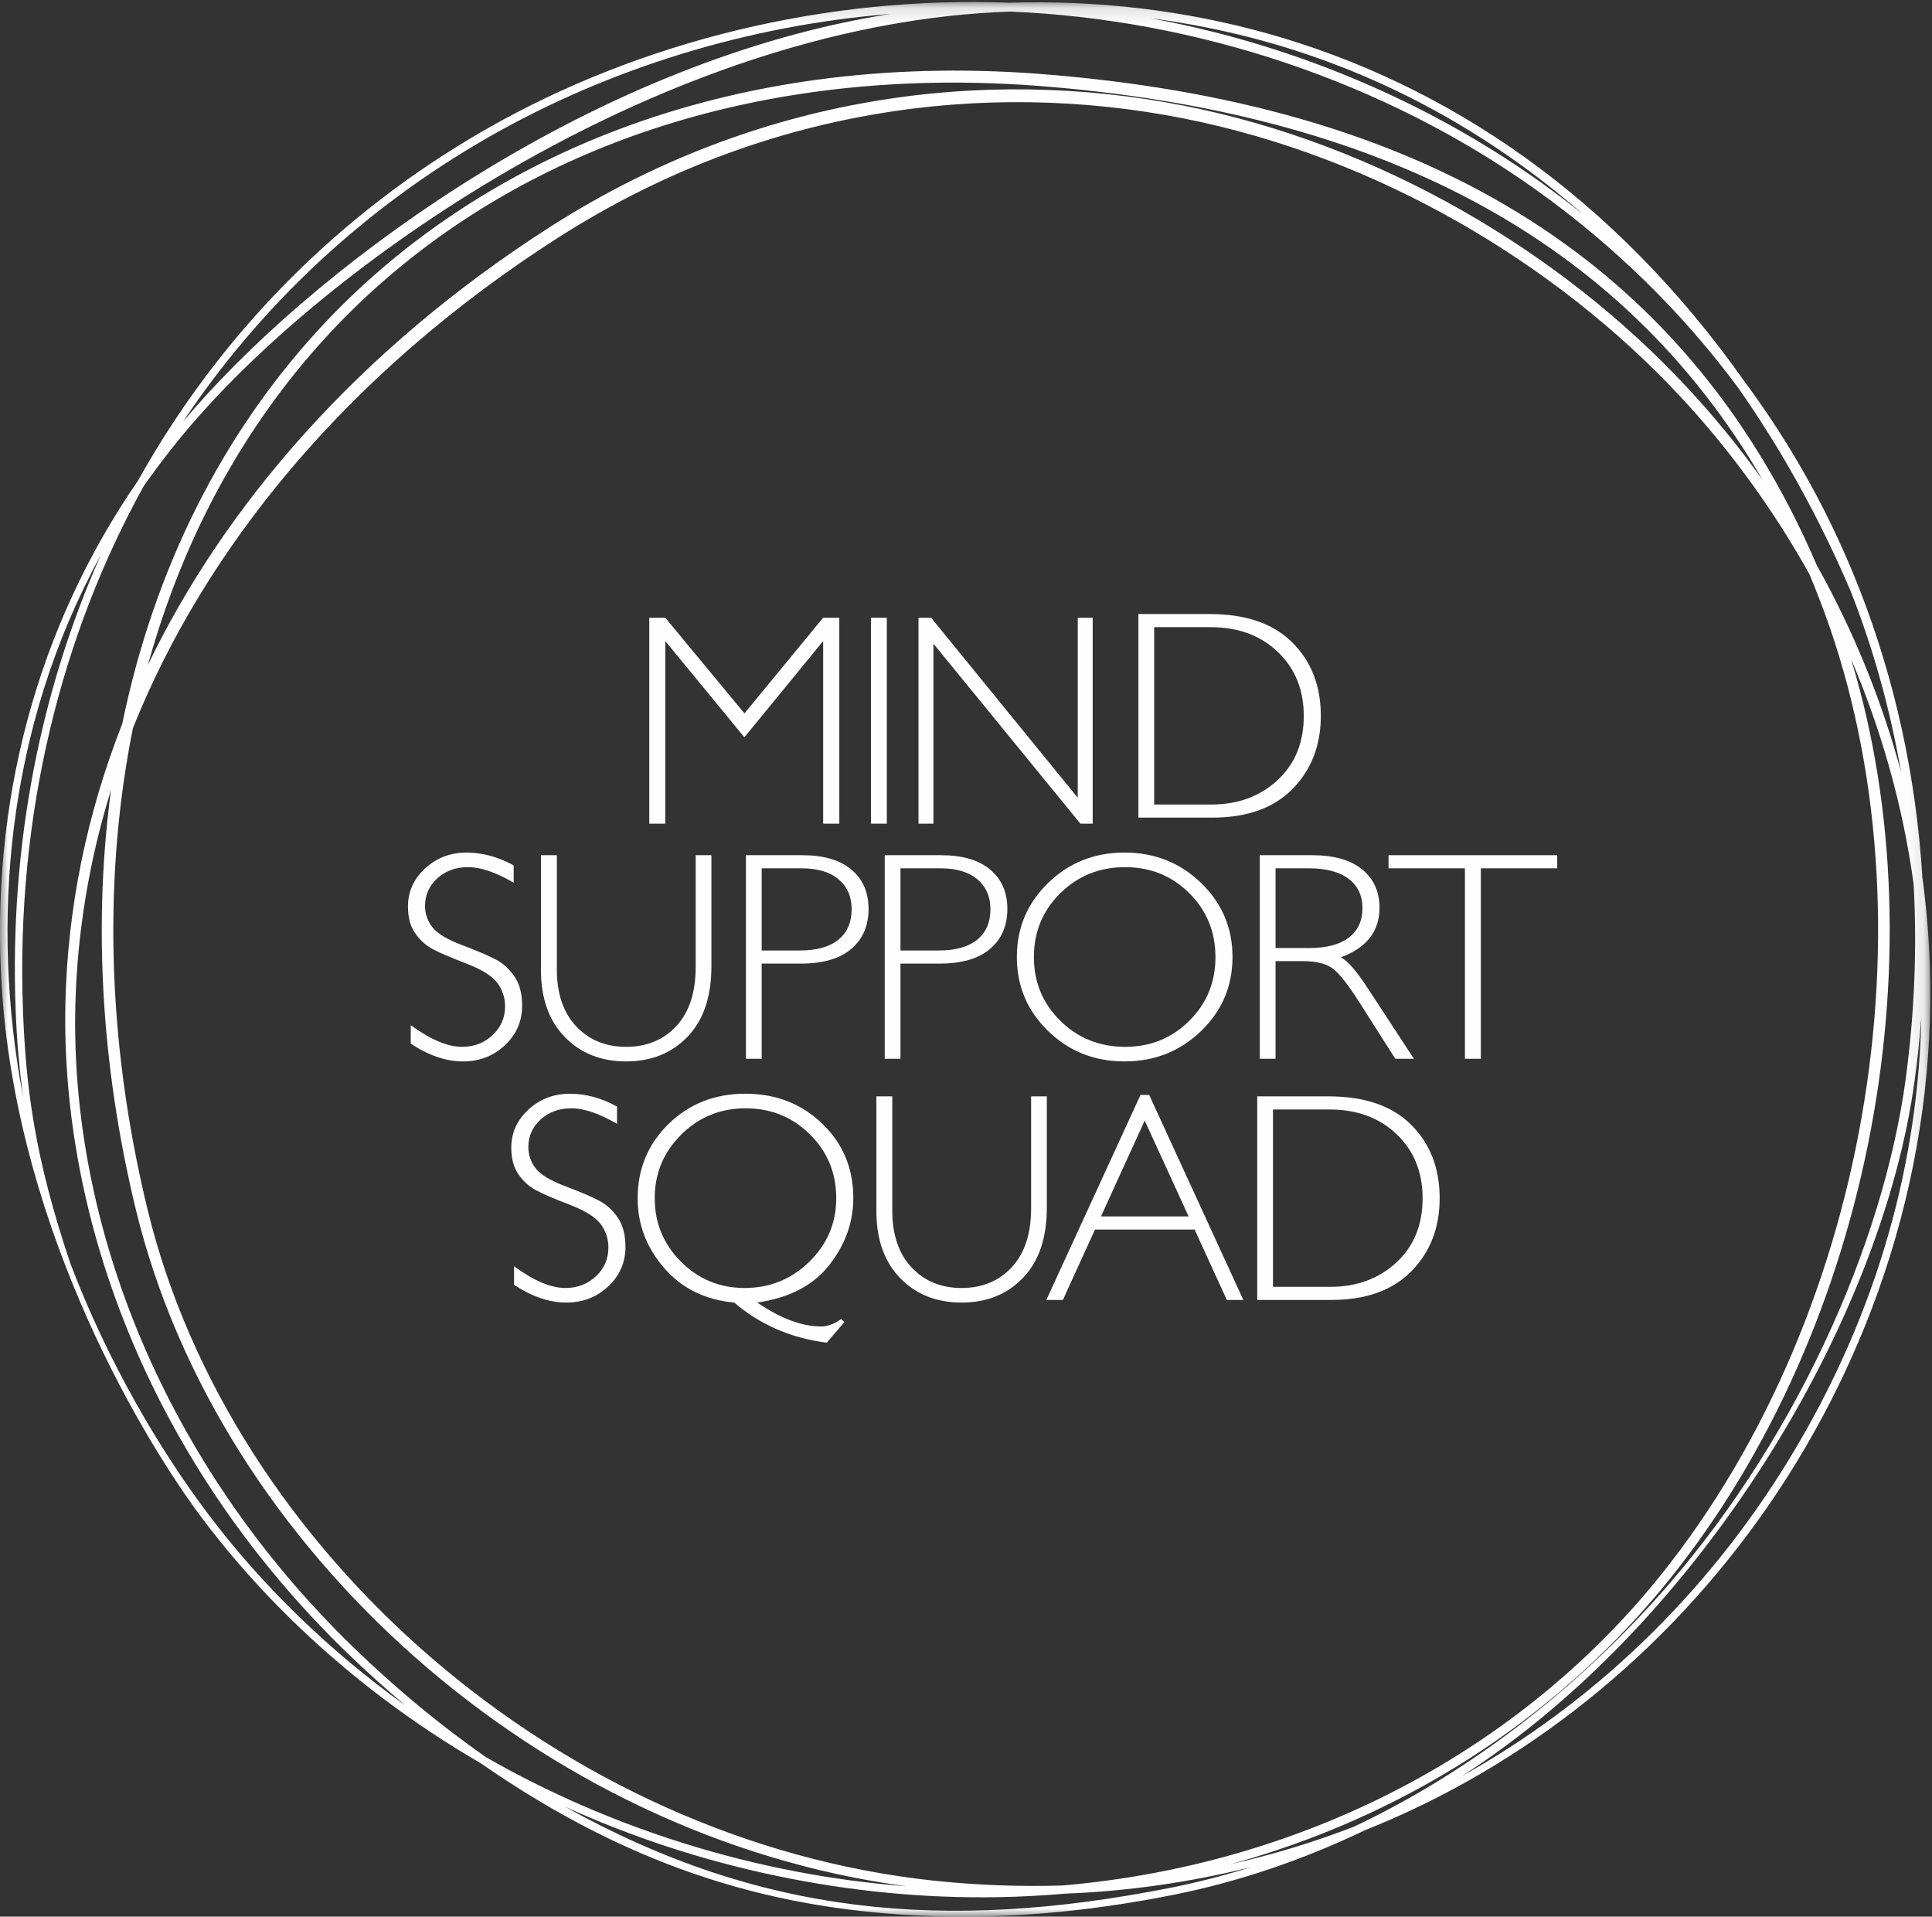 <?xml version="1.0" encoding="UTF-8"?>
<svg width="122px" height="121px" viewBox="0 0 122 121" version="1.1" xmlns="http://www.w3.org/2000/svg" xmlns:xlink="http://www.w3.org/1999/xlink">
    <rect x="0" y="0" width="122" height="121" fill="#333333" stroke="none"/>
    <!-- Generator: Sketch 48.1 (47250) - http://www.bohemiancoding.com/sketch -->
    <title>Page 1</title>
    <desc>Created with Sketch.</desc>
    <defs>
        <polygon id="path-1" points="0 0.127 121.893 0.127 121.893 121 0 121"></polygon>
    </defs>
    <g id="MSS_Desktop_HomePage" stroke="none" stroke-width="1" fill="none" fill-rule="evenodd" transform="translate(-37, -32)">
        <g id="Page-1" transform="translate(37, 32)">
            <polygon id="Fill-1" fill="#FEFEFE" points="47.009 45.037 51.977 39 53 39 53 52 51.98 52 51.98 40.47 47.005 46.547 42.011 40.47 42.011 52 41 52 41 39 42.011 39"></polygon>
            <polygon id="Fill-2" fill="#FEFEFE" points="55 52 56 52 56 39 55 39"></polygon>
            <polygon id="Fill-3" fill="#FEFEFE" points="69 39 69 52 68.223 52 58.944 40.638 58.944 52 58 52 58 39 58.799 39 68.056 50.362 68.056 39"></polygon>
            <g id="Group-33">
                <path d="M72.882,39.594 L72.882,50.79 L76.509,50.79 C78.173,50.79 79.559,50.28 80.667,49.258 C81.775,48.237 82.329,46.883 82.329,45.196 C82.329,43.547 81.782,42.201 80.69,41.158 C79.597,40.115 78.182,39.594 76.445,39.594 L72.882,39.594 Z M71.887,38.765 L76.39,38.765 C78.667,38.765 80.406,39.364 81.606,40.56 C82.806,41.756 83.406,43.301 83.406,45.196 C83.406,47.055 82.812,48.59 81.624,49.801 C80.437,51.013 78.75,51.618 76.564,51.618 L71.887,51.618 L71.887,38.765 Z" id="Fill-4" fill="#FEFEFE"></path>
                <path d="M32.438,54.634 L32.438,55.729 C31.32,55.073 30.36,54.745 29.555,54.745 C28.782,54.745 28.136,54.979 27.617,55.448 C27.098,55.918 26.839,56.499 26.839,57.192 C26.839,57.689 26.993,58.136 27.299,58.535 C27.606,58.934 28.248,59.317 29.224,59.685 C30.2,60.053 30.912,60.36 31.36,60.605 C31.808,60.851 32.189,61.207 32.502,61.672 C32.815,62.139 32.971,62.743 32.971,63.485 C32.971,64.473 32.609,65.307 31.885,65.987 C31.161,66.668 30.277,67.009 29.233,67.009 C28.165,67.009 27.066,66.635 25.937,65.886 L25.937,64.718 C27.183,65.632 28.263,66.089 29.178,66.089 C29.939,66.089 30.582,65.842 31.107,65.348 C31.632,64.854 31.894,64.248 31.894,63.531 C31.894,62.985 31.731,62.492 31.406,62.054 C31.081,61.615 30.422,61.205 29.427,60.824 C28.433,60.443 27.723,60.136 27.296,59.903 C26.869,59.67 26.506,59.337 26.209,58.905 C25.911,58.473 25.762,57.917 25.762,57.236 C25.762,56.292 26.124,55.487 26.848,54.822 C27.573,54.157 28.444,53.825 29.464,53.825 C30.464,53.825 31.455,54.095 32.438,54.634" id="Fill-6" fill="#FEFEFE"></path>
                <path d="M43.929,53.99 L44.923,53.99 L44.923,61.001 C44.923,62.921 44.423,64.402 43.422,65.445 C42.422,66.487 41.126,67.009 39.536,67.009 C37.953,67.009 36.661,66.494 35.66,65.463 C34.659,64.433 34.159,63.022 34.159,61.231 L34.159,53.99 L35.163,53.99 L35.163,61.194 C35.163,62.728 35.569,63.927 36.383,64.792 C37.196,65.656 38.248,66.089 39.536,66.089 C40.838,66.089 41.895,65.652 42.709,64.778 C43.522,63.904 43.929,62.663 43.929,61.056 L43.929,53.99 Z" id="Fill-8" fill="#FEFEFE"></path>
                <path d="M48.098,54.818 L48.098,60.007 L50.492,60.007 C51.566,60.007 52.382,59.78 52.941,59.326 C53.5,58.872 53.779,58.231 53.779,57.403 C53.779,56.612 53.506,55.984 52.959,55.517 C52.413,55.051 51.63,54.818 50.611,54.818 L48.098,54.818 Z M47.103,53.99 L50.648,53.99 C52.005,53.99 53.044,54.294 53.765,54.901 C54.486,55.508 54.847,56.336 54.847,57.385 C54.847,58.446 54.483,59.286 53.756,59.906 C53.029,60.526 51.962,60.835 50.556,60.835 L48.098,60.835 L48.098,66.843 L47.103,66.843 L47.103,53.99 Z" id="Fill-10" fill="#FEFEFE"></path>
                <path d="M56.862,54.818 L56.862,60.007 L59.256,60.007 C60.33,60.007 61.147,59.78 61.705,59.326 C62.264,58.872 62.543,58.231 62.543,57.403 C62.543,56.612 62.27,55.984 61.724,55.517 C61.177,55.051 60.395,54.818 59.376,54.818 L56.862,54.818 Z M55.867,53.99 L59.413,53.99 C60.769,53.99 61.808,54.294 62.529,54.901 C63.251,55.508 63.611,56.336 63.611,57.385 C63.611,58.446 63.248,59.286 62.52,59.906 C61.793,60.526 60.726,60.835 59.32,60.835 L56.862,60.835 L56.862,66.843 L55.867,66.843 L55.867,53.99 Z" id="Fill-12" fill="#FEFEFE"></path>
                <path d="M71.043,66.089 C72.645,66.089 73.997,65.541 75.099,64.446 C76.201,63.352 76.752,62.01 76.752,60.421 C76.752,58.827 76.201,57.482 75.099,56.387 C73.997,55.292 72.645,54.745 71.043,54.745 C69.434,54.745 68.073,55.292 66.959,56.387 C65.845,57.482 65.288,58.827 65.288,60.421 C65.288,62.01 65.845,63.352 66.959,64.446 C68.073,65.541 69.434,66.089 71.043,66.089 M71.006,53.824 C72.909,53.824 74.522,54.464 75.845,55.743 C77.168,57.022 77.829,58.581 77.829,60.421 C77.829,62.255 77.168,63.812 75.845,65.091 C74.522,66.369 72.909,67.009 71.006,67.009 C69.109,67.009 67.502,66.369 66.186,65.091 C64.869,63.812 64.211,62.255 64.211,60.421 C64.211,58.581 64.869,57.022 66.186,55.743 C67.502,54.464 69.109,53.824 71.006,53.824" id="Fill-14" fill="#FEFEFE"></path>
                <path d="M80.547,54.818 L80.547,59.851 L82.683,59.851 C83.77,59.851 84.6,59.631 85.174,59.193 C85.748,58.754 86.035,58.134 86.035,57.33 C86.035,56.539 85.743,55.922 85.16,55.481 C84.577,55.039 83.739,54.818 82.646,54.818 L80.547,54.818 Z M79.552,53.99 L82.849,53.99 C84.23,53.99 85.286,54.289 86.016,54.887 C86.747,55.485 87.112,56.293 87.112,57.311 C87.112,58.796 86.296,59.839 84.663,60.44 C85.086,60.642 85.657,61.295 86.376,62.399 L89.285,66.843 L88.108,66.843 L85.867,63.32 C85.119,62.142 84.536,61.407 84.119,61.116 C83.701,60.825 83.091,60.679 82.287,60.679 L80.547,60.679 L80.547,66.843 L79.552,66.843 L79.552,53.99 Z" id="Fill-16" fill="#FEFEFE"></path>
                <polygon id="Fill-18" fill="#FEFEFE" points="98.334 53.99 98.334 54.818 93.509 54.818 93.509 66.843 92.506 66.843 92.506 54.818 87.681 54.818 87.681 53.99"></polygon>
                <path d="M38.962,69.859 L38.962,70.953 C37.845,70.297 36.884,69.969 36.08,69.969 C35.307,69.969 34.661,70.204 34.142,70.673 C33.623,71.142 33.364,71.724 33.364,72.417 C33.364,72.913 33.517,73.361 33.824,73.76 C34.131,74.159 34.773,74.542 35.749,74.91 C36.725,75.278 37.437,75.584 37.885,75.83 C38.333,76.075 38.714,76.431 39.027,76.897 C39.34,77.363 39.496,77.968 39.496,78.71 C39.496,79.697 39.134,80.531 38.41,81.212 C37.685,81.893 36.801,82.233 35.758,82.233 C34.69,82.233 33.591,81.859 32.461,81.111 L32.461,79.943 C33.708,80.857 34.788,81.313 35.702,81.313 C36.464,81.313 37.107,81.066 37.632,80.573 C38.157,80.079 38.419,79.473 38.419,78.755 C38.419,78.209 38.256,77.717 37.931,77.278 C37.606,76.84 36.946,76.43 35.952,76.048 C34.958,75.667 34.248,75.36 33.821,75.127 C33.394,74.894 33.031,74.562 32.733,74.13 C32.436,73.697 32.286,73.141 32.286,72.461 C32.286,71.516 32.649,70.712 33.373,70.047 C34.097,69.382 34.969,69.049 35.988,69.049 C36.989,69.049 37.98,69.319 38.962,69.859" id="Fill-20" fill="#FEFEFE"></path>
                <path d="M47.024,81.313 C48.614,81.313 49.975,80.76 51.108,79.653 C52.24,78.546 52.807,77.21 52.807,75.646 C52.807,74.058 52.253,72.714 51.145,71.616 C50.037,70.518 48.682,69.969 47.079,69.969 C45.49,69.969 44.136,70.523 43.019,71.63 C41.902,72.737 41.343,74.076 41.343,75.646 C41.343,77.21 41.895,78.546 43,79.653 C44.105,80.76 45.447,81.313 47.024,81.313 Z M53.322,83.466 L52.208,84.764 C49.968,84.487 48.019,83.644 46.361,82.233 C44.532,82.068 43.059,81.341 41.941,80.053 C40.824,78.765 40.266,77.302 40.266,75.664 C40.266,73.794 40.918,72.224 42.222,70.954 C43.527,69.684 45.14,69.049 47.061,69.049 C48.995,69.049 50.615,69.68 51.923,70.94 C53.23,72.2 53.884,73.763 53.884,75.628 C53.884,77.161 53.379,78.571 52.369,79.86 C51.36,81.148 49.842,81.939 47.816,82.233 C49.296,83.239 50.64,83.742 51.849,83.742 C52.267,83.742 52.687,83.586 53.111,83.273 L53.322,83.466 Z" id="Fill-22" fill="#FEFEFE"></path>
                <path d="M65.111,69.215 L66.105,69.215 L66.105,76.226 C66.105,78.145 65.605,79.627 64.604,80.669 C63.604,81.712 62.308,82.233 60.718,82.233 C59.135,82.233 57.843,81.718 56.842,80.688 C55.841,79.657 55.341,78.247 55.341,76.455 L55.341,69.215 L56.345,69.215 L56.345,76.419 C56.345,77.952 56.751,79.151 57.565,80.016 C58.378,80.881 59.429,81.313 60.718,81.313 C62.02,81.313 63.077,80.877 63.891,80.002 C64.704,79.128 65.111,77.888 65.111,76.281 L65.111,69.215 Z" id="Fill-24" fill="#FEFEFE"></path>
                <path d="M75.057,76.796 L72.285,70.742 L69.523,76.796 L75.057,76.796 Z M72.567,69.123 L78.514,82.068 L77.471,82.068 L75.436,77.624 L69.145,77.624 L67.118,82.068 L66.074,82.068 L72.021,69.123 L72.567,69.123 Z" id="Fill-26" fill="#FEFEFE"></path>
                <path d="M80.386,70.043 L80.386,81.24 L84.014,81.24 C85.677,81.24 87.063,80.729 88.171,79.708 C89.279,78.687 89.833,77.333 89.833,75.646 C89.833,73.996 89.287,72.65 88.194,71.607 C87.102,70.564 85.687,70.043 83.949,70.043 L80.386,70.043 Z M79.391,69.215 L83.894,69.215 C86.171,69.215 87.91,69.813 89.11,71.009 C90.31,72.205 90.91,73.751 90.91,75.646 C90.91,77.505 90.317,79.04 89.129,80.251 C87.941,81.462 86.254,82.068 84.069,82.068 L79.391,82.068 L79.391,69.215 Z" id="Fill-28" fill="#FEFEFE"></path>
                <g id="Group-32">
                    <mask id="mask-2" fill="white">
                        <use xlink:href="#path-1"></use>
                    </mask>
                    <g id="Clip-31"></g>
                    <path d="M58.751,120.963 C49.221,120.622 40.194,118.154 30.341,111.306 C23.38,107.271 17.342,101.924 12.813,95.916 C9.228,91.161 1.208,78.041 0.134,62.665 C-0.695,50.694 2.354,39.559 8.716,30.344 C13.798,21.226 21.265,13.558 30.67,8.172 C40.53,2.532 52.278,-0.269 63.742,0.172 C69.187,0.008 74.667,0.612 80.025,2.111 C91.356,5.282 101.931,12.403 110.188,24.124 C113.161,28.129 115.596,32.526 117.432,37.225 C117.441,37.245 117.449,37.266 117.458,37.286 C117.458,37.286 117.457,37.287 117.456,37.287 C119.626,42.859 120.996,48.951 121.394,55.41 C121.434,55.711 121.479,56.009 121.51,56.31 C122.97,68.432 120.252,81.176 113.407,92.378 C107.397,102.198 98.76,109.797 88.983,114.341 C88.07,114.765 87.147,115.166 86.209,115.538 C82.251,117.438 78.143,118.823 74.025,119.639 C68.565,120.723 63.509,121.133 58.751,120.963 M35.674,114.058 C47.954,120.896 59.589,122.014 73.927,119.178 C75.614,118.84 77.316,118.403 79.028,117.866 C75.229,118.82 71.278,119.394 67.262,119.55 C65.88,119.67 64.478,119.745 63.055,119.772 C53.635,119.941 44.06,117.886 35.674,114.058 M30.683,110.931 C38.563,115.453 47.842,118.372 57.224,119.08 C34.122,116.007 13.832,97.818 8.599,76.448 C6.271,66.897 5.937,57.856 7.012,49.862 C5.622,54.346 4.877,58.896 4.759,63.442 C4.414,77.332 10.335,92.374 22.313,103.997 C25.165,106.76 27.967,109.036 30.683,110.931 M8.394,45.968 C6.608,54.851 6.616,65.251 9.325,76.39 C14.586,97.951 35.428,116.209 58.953,118.729 C61.715,119.02 64.433,119.116 67.087,119.035 C82.176,117.742 95.429,110.757 104.238,100.216 C118.015,83.681 122.316,58.076 115.226,38.71 C114.912,37.867 114.593,37.042 114.256,36.244 C111.904,32.026 109.092,28.23 106.078,25.004 C98.23,16.595 86.94,9.881 74.686,7.465 C62.223,5.018 48.131,6.79 35.304,14.965 C21.689,23.66 12.839,34.845 8.394,45.968 M116.892,41.614 C122.676,60.628 117.979,84.686 104.792,100.479 C97.892,108.73 88.47,114.744 77.714,117.689 C80.386,117.09 82.979,116.292 85.485,115.328 C91.99,112.254 98.615,107.504 104.442,101.084 C113.248,91.361 118.918,78.615 120.341,68.104 C120.907,63.893 121.054,59.786 120.843,55.836 C120.16,50.829 118.78,46.033 116.892,41.614 M121.327,64.226 C121.227,65.525 121.092,66.836 120.912,68.157 C118.849,83.433 107.366,102.467 92.312,112.129 C100.39,107.633 107.624,100.884 112.954,92.164 C118.773,82.636 121.137,73.007 121.327,64.226 M4.447,79.775 C6.836,86.05 10.108,91.56 13.164,95.611 C16.55,100.099 20.766,104.204 25.579,107.653 C24.361,106.625 23.126,105.517 21.885,104.315 C9.78,92.589 3.801,77.342 4.132,63.251 C4.275,57.366 5.452,51.458 7.72,45.695 C9.77,35.747 14.109,27.369 20.076,20.855 C30.056,9.966 45.935,3.171 65.62,4.663 C89.307,6.479 106.227,15.892 114.733,35.701 C117.059,39.858 118.843,44.261 120.042,48.726 C119.352,44.739 118.282,40.925 116.866,37.325 C114.817,32.53 112.404,28.254 109.771,24.495 C106.285,19.79 101.99,15.535 96.926,11.932 C87.392,5.157 75.57,1.214 63.8,0.732 C42.993,1.414 22.047,15.523 12.53,26.303 C11.251,27.752 10.108,29.216 9.079,30.685 C3.953,39.931 0.976,51.295 1.452,63.825 C1.636,68.585 2.158,72.997 4.447,79.775 M6.359,35.059 C0.375,45.971 -0.613,58.312 1.461,69.261 C1.205,67.384 1.059,65.606 0.989,63.765 C0.582,53.163 2.65,43.386 6.359,35.059 M57.847,5.256 C41.936,5.82 29.127,11.962 20.571,21.3 C15.464,26.877 11.595,33.829 9.343,41.975 C14.153,31.976 22.575,22.09 34.819,14.273 C47.82,5.991 62.111,4.193 74.729,6.666 C87.134,9.107 98.566,15.909 106.499,24.421 C108.236,26.282 109.839,28.246 111.296,30.288 C102.337,14.893 86.812,7.054 65.537,5.421 C62.9,5.218 60.331,5.169 57.847,5.256 M56.212,0.882 C47.326,1.598 38.542,4.264 30.861,8.655 C22.924,13.196 16.405,19.359 11.556,26.621 C11.809,26.324 12.064,26.027 12.323,25.729 C20.664,16.242 37.764,3.794 56.212,0.882 M72.619,1.147 C81.437,2.756 89.971,6.301 97.234,11.465 C98.174,12.138 99.092,12.83 99.981,13.541 C93.916,8.259 87.158,4.651 79.947,2.632 C77.52,1.956 75.07,1.465 72.619,1.147" id="Fill-30" fill="#FEFEFE" mask="url(#mask-2)"></path>
                </g>
            </g>
        </g>
    </g>
</svg>